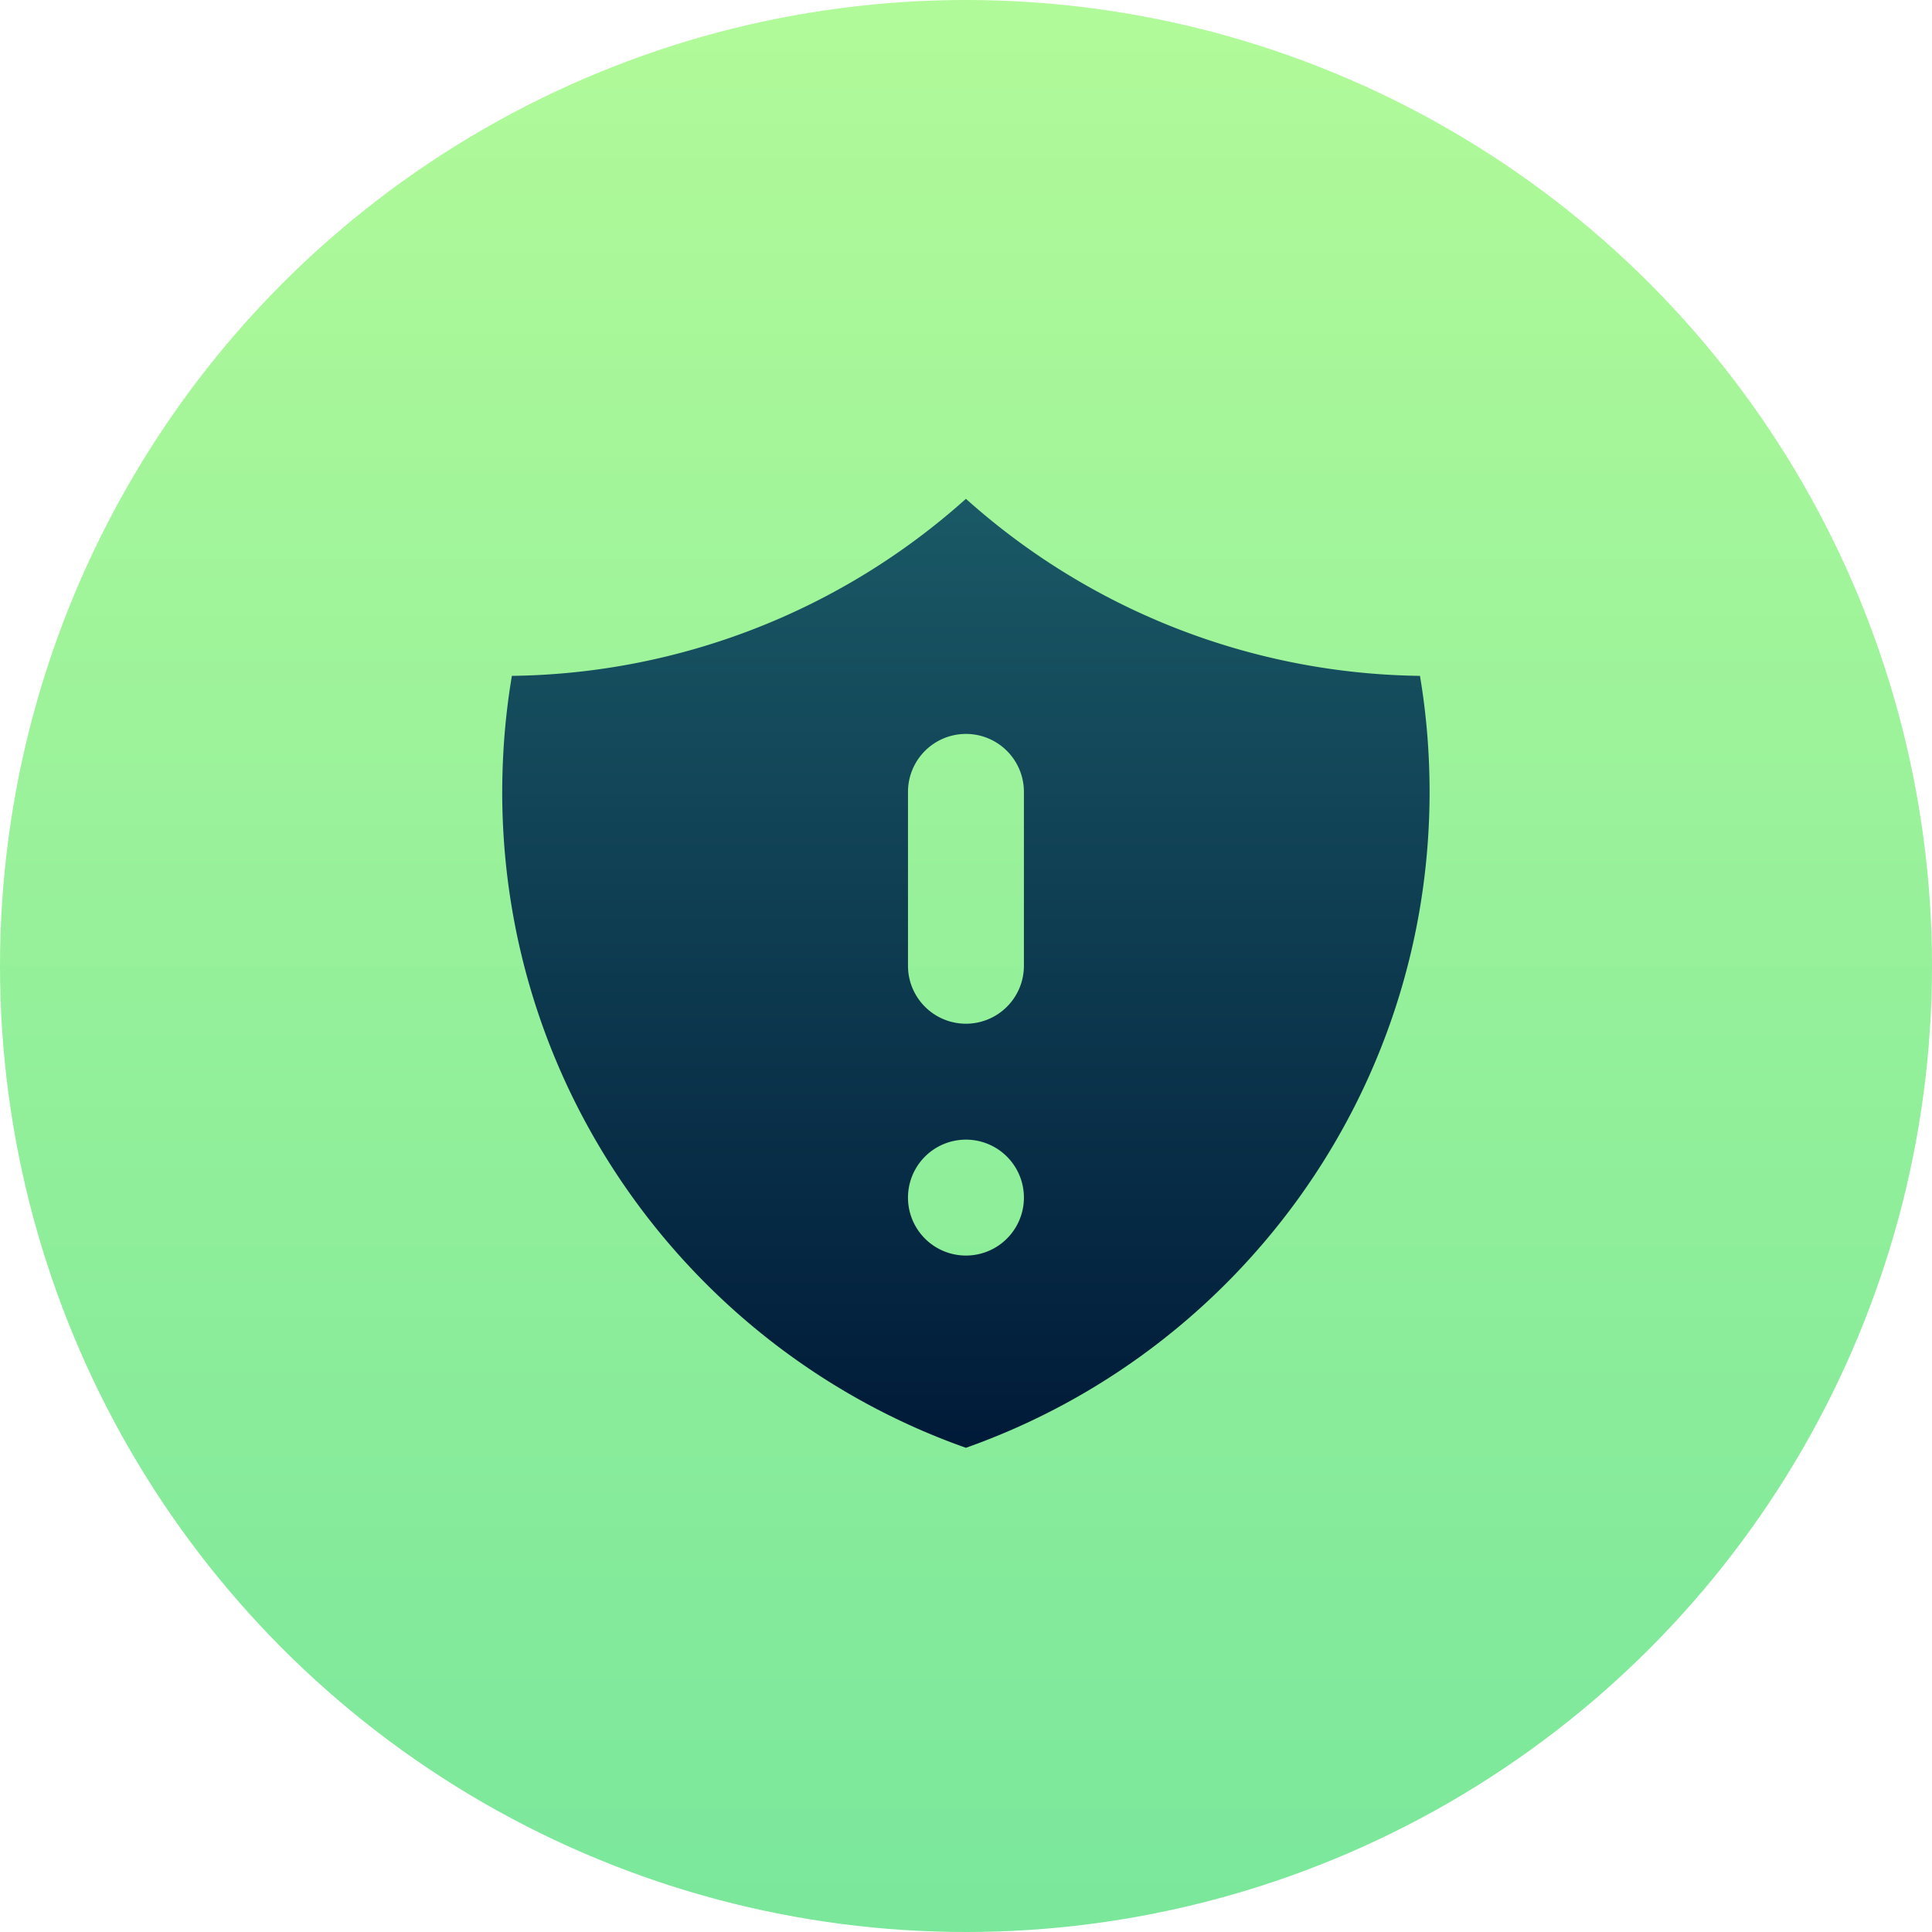 <?xml version="1.0" encoding="UTF-8"?> <svg xmlns="http://www.w3.org/2000/svg" width="40" height="40" fill="none" viewBox="0 0 40 40"><circle cx="20" cy="20" r="20" fill="url(#paint0_linear_17772_175894)"></circle><path fill="url(#paint1_linear_17772_175894)" fill-rule="evenodd" d="M19.998 10.328a14.34 14.34 0 0 1-9.4 3.665q-.198 1.173-.2 2.402c0 6.27 4.008 11.604 9.6 13.58 5.593-1.976 9.6-7.31 9.6-13.58q-.001-1.228-.199-2.402a14.35 14.35 0 0 1-9.4-3.665m1.2 14.467a1.2 1.2 0 1 1-2.4 0 1.2 1.2 0 0 1 2.4 0m0-8.4a1.2 1.2 0 1 0-2.4 0v3.6a1.2 1.2 0 0 0 2.4 0z" clip-rule="evenodd"></path><defs><linearGradient id="paint0_linear_17772_175894" x1="20" x2="20" y1="40" y2="0" gradientUnits="userSpaceOnUse"><stop stop-color="#7AE79B"></stop><stop offset="1" stop-color="#B1FA99"></stop></linearGradient><linearGradient id="paint1_linear_17772_175894" x1="19.998" x2="19.998" y1="10.328" y2="29.975" gradientUnits="userSpaceOnUse"><stop stop-color="#1A5966"></stop><stop offset="1" stop-color="#001A38"></stop></linearGradient></defs></svg> 